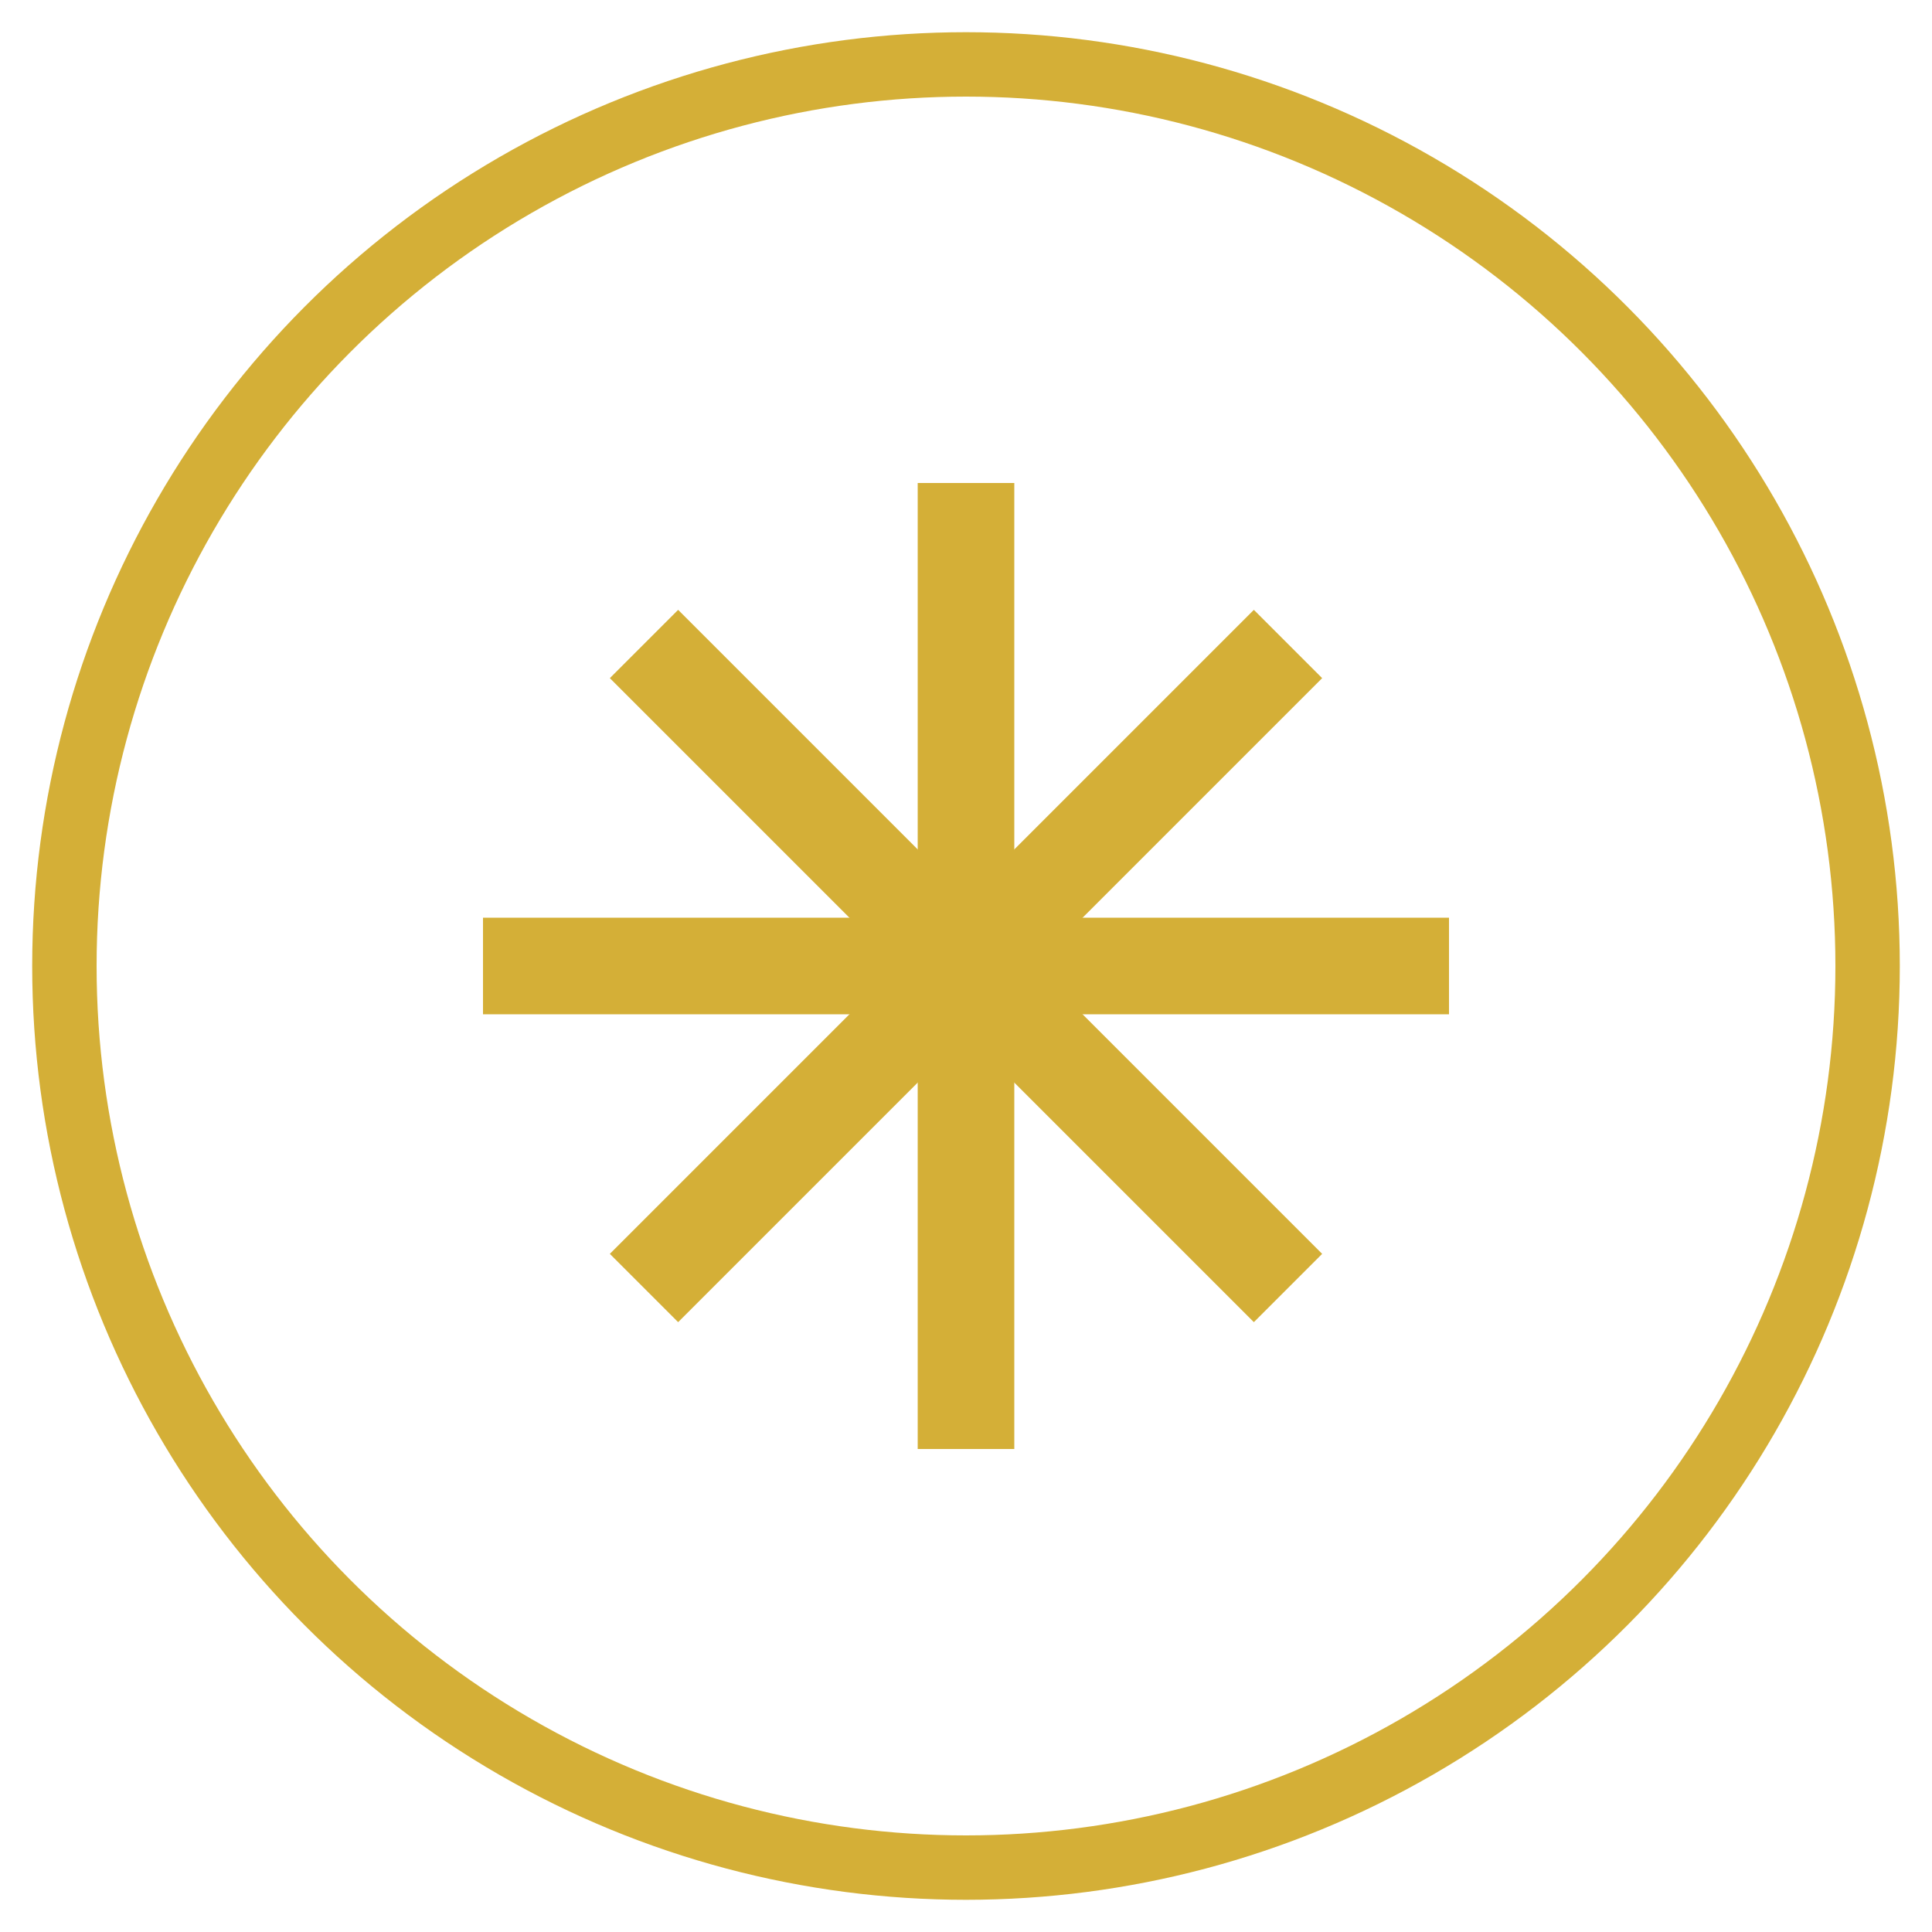 <svg width="60" height="60" viewBox="0 0 60 60" fill="none" xmlns="http://www.w3.org/2000/svg">
  <circle cx="30" cy="30" r="28" stroke="#D4AF37" stroke-width="2"/>
  <path d="M20 20L40 40" stroke="#D4AF37" stroke-width="3"/>
  <path d="M20 40L40 20" stroke="#D4AF37" stroke-width="3"/>
  <path d="M30 15V45" stroke="#D4AF37" stroke-width="3"/>
  <path d="M15 30H45" stroke="#D4AF37" stroke-width="3"/>
</svg>
